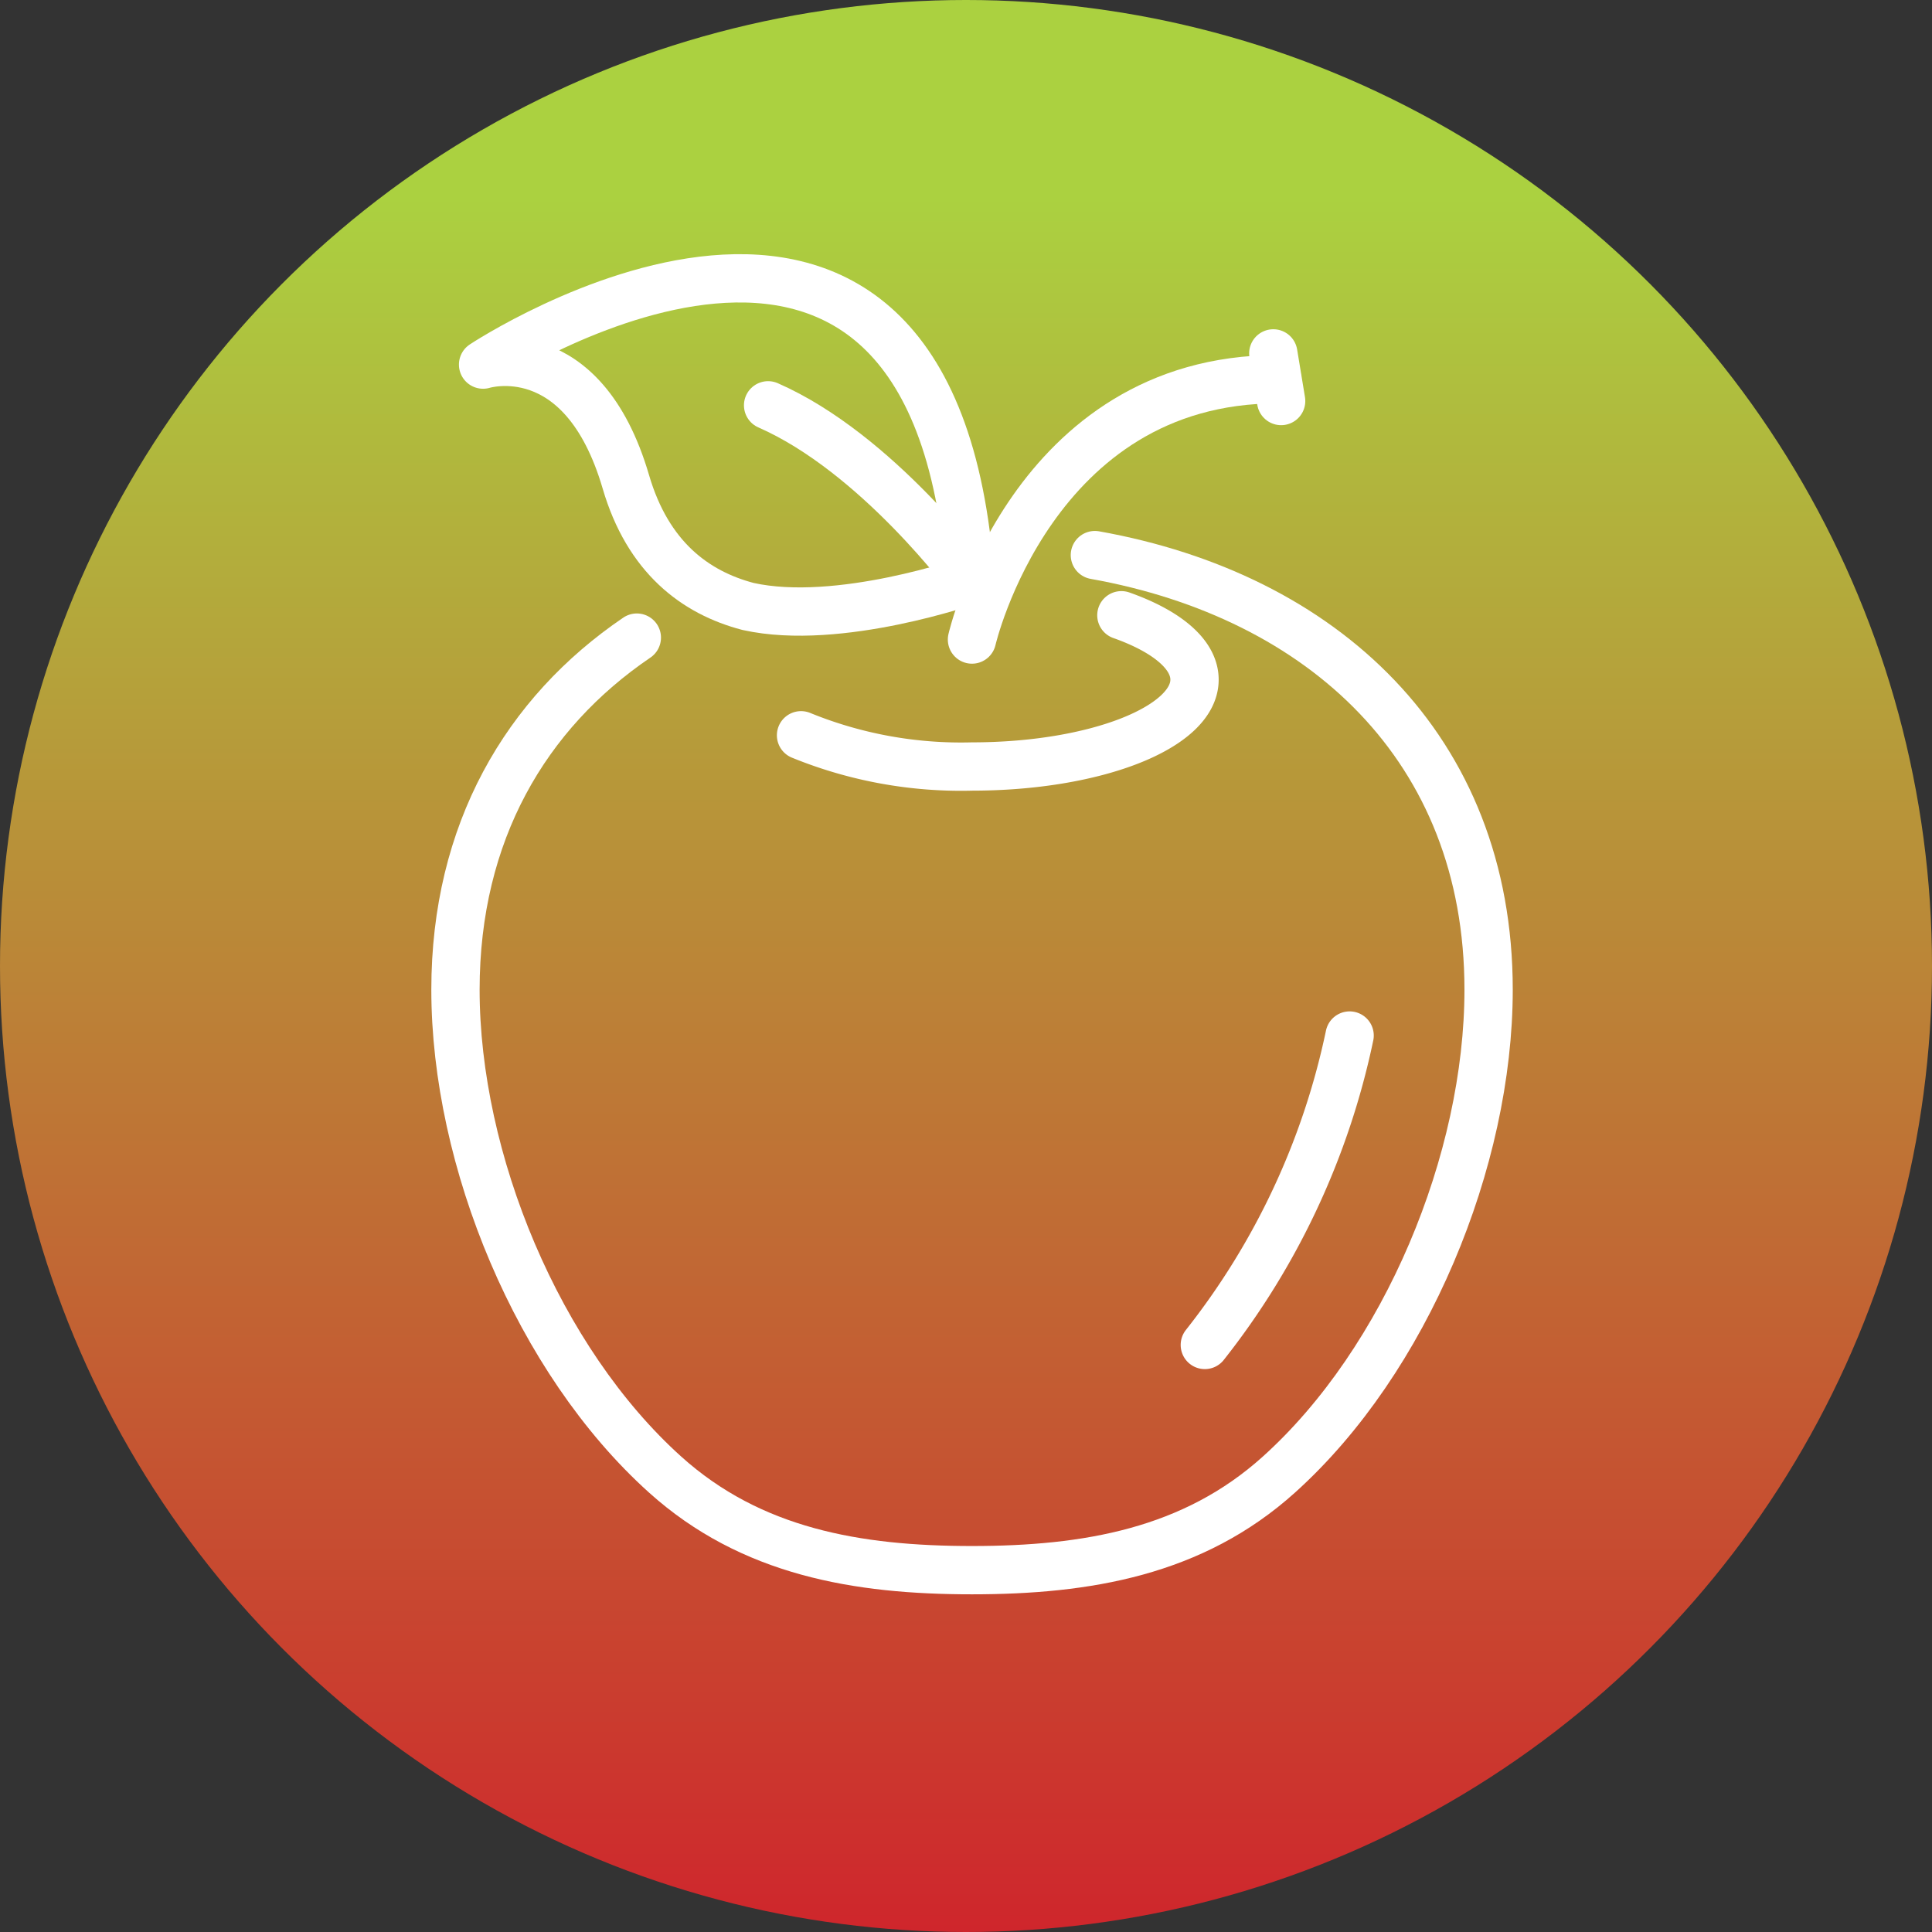 <svg xmlns="http://www.w3.org/2000/svg" xmlns:xlink="http://www.w3.org/1999/xlink" width="120" height="120" viewBox="0 0 120 120">
  <rect x="0" y="0" width="120" height="120" fill="#333333" stroke="none"/>
  <defs>
    <linearGradient id="linear-gradient" x1="0.5" y1="0.105" x2="0.5" y2="1" gradientUnits="objectBoundingBox">
      <stop offset="0" stop-color="#abd140"/>
      <stop offset="1" stop-color="#cf252c"/>
    </linearGradient>
  </defs>
  <g id="diet_and_nutrition_lg_" data-name="diet and nutrition lg " transform="translate(0.485 0.318)">
    <g id="_3__ffcd00" data-name="3_#ffcd00" transform="translate(0 0)">
      <g id="Layer_1" data-name="Layer 1" transform="translate(-0.485 -0.318)">
        <circle id="Ellipse_118" data-name="Ellipse 118" cx="60" cy="60" r="60" fill="url(#linear-gradient)"/>
      </g>
    </g>
    <g id="diet_apple" data-name="diet apple">
      <path id="Path_13151" data-name="Path 13151" d="M37.132,56.727a46.278,46.278,0,0,0,8.993-19.218" transform="translate(37.217 26.492)" fill="none" stroke="#fff" stroke-linecap="round" stroke-linejoin="round" stroke-width="3"/>
      <path id="Path_13152" data-name="Path 13152" d="M25.906,22.033S29.631,5.864,44.863,5.864" transform="translate(33.98 17.372)" fill="none" stroke="#fff" stroke-linecap="round" stroke-linejoin="round" stroke-width="3"/>
      <path id="Path_13153" data-name="Path 13153" d="M32.6,19.751C30.363-12.2,2.332,6.358,2.332,6.358S8.5,4.423,11.2,13.638c1.372,4.692,4.314,6.884,7.594,7.743C24.427,22.634,32.6,19.751,32.6,19.751Z" transform="translate(27.188 15.97)" fill="none" stroke="#fff" stroke-linecap="round" stroke-linejoin="round" stroke-width="3"/>
      <path id="Path_13154" data-name="Path 13154" d="M28.643,17.987S22.853,10.093,16.075,7.122" transform="translate(31.148 17.735)" fill="none" stroke="#fff" stroke-linecap="round" stroke-linejoin="round" stroke-width="3"/>
      <path id="Path_13155" data-name="Path 13155" d="M40.715,14.344C54.851,16.869,65.17,26.311,65.17,41.337c0,10.582-5.126,23.012-13.03,30.122-5.328,4.8-11.92,5.932-19.056,5.933s-13.729-1.137-19.059-5.935C6.124,64.348,1,51.918,1,41.337c0-9.775,4.371-17.186,11.265-21.868" transform="translate(26.805 19.816)" fill="none" stroke="#fff" stroke-linecap="round" stroke-linejoin="round" stroke-width="3"/>
      <path id="Path_13156" data-name="Path 13156" d="M37.561,17.245c2.792.988,4.543,2.413,4.543,4,0,2.978-6.186,5.394-13.824,5.394A26.3,26.3,0,0,1,17.664,24.7" transform="translate(31.605 20.652)" fill="none" stroke="#fff" stroke-linecap="round" stroke-linejoin="round" stroke-width="3"/>
      <line id="Line_57" data-name="Line 57" x2="0.487" y2="2.958" transform="translate(78.602 21.632)" fill="none" stroke="#fff" stroke-linecap="round" stroke-linejoin="round" stroke-width="3"/>
    </g>
  </g>
</svg>
